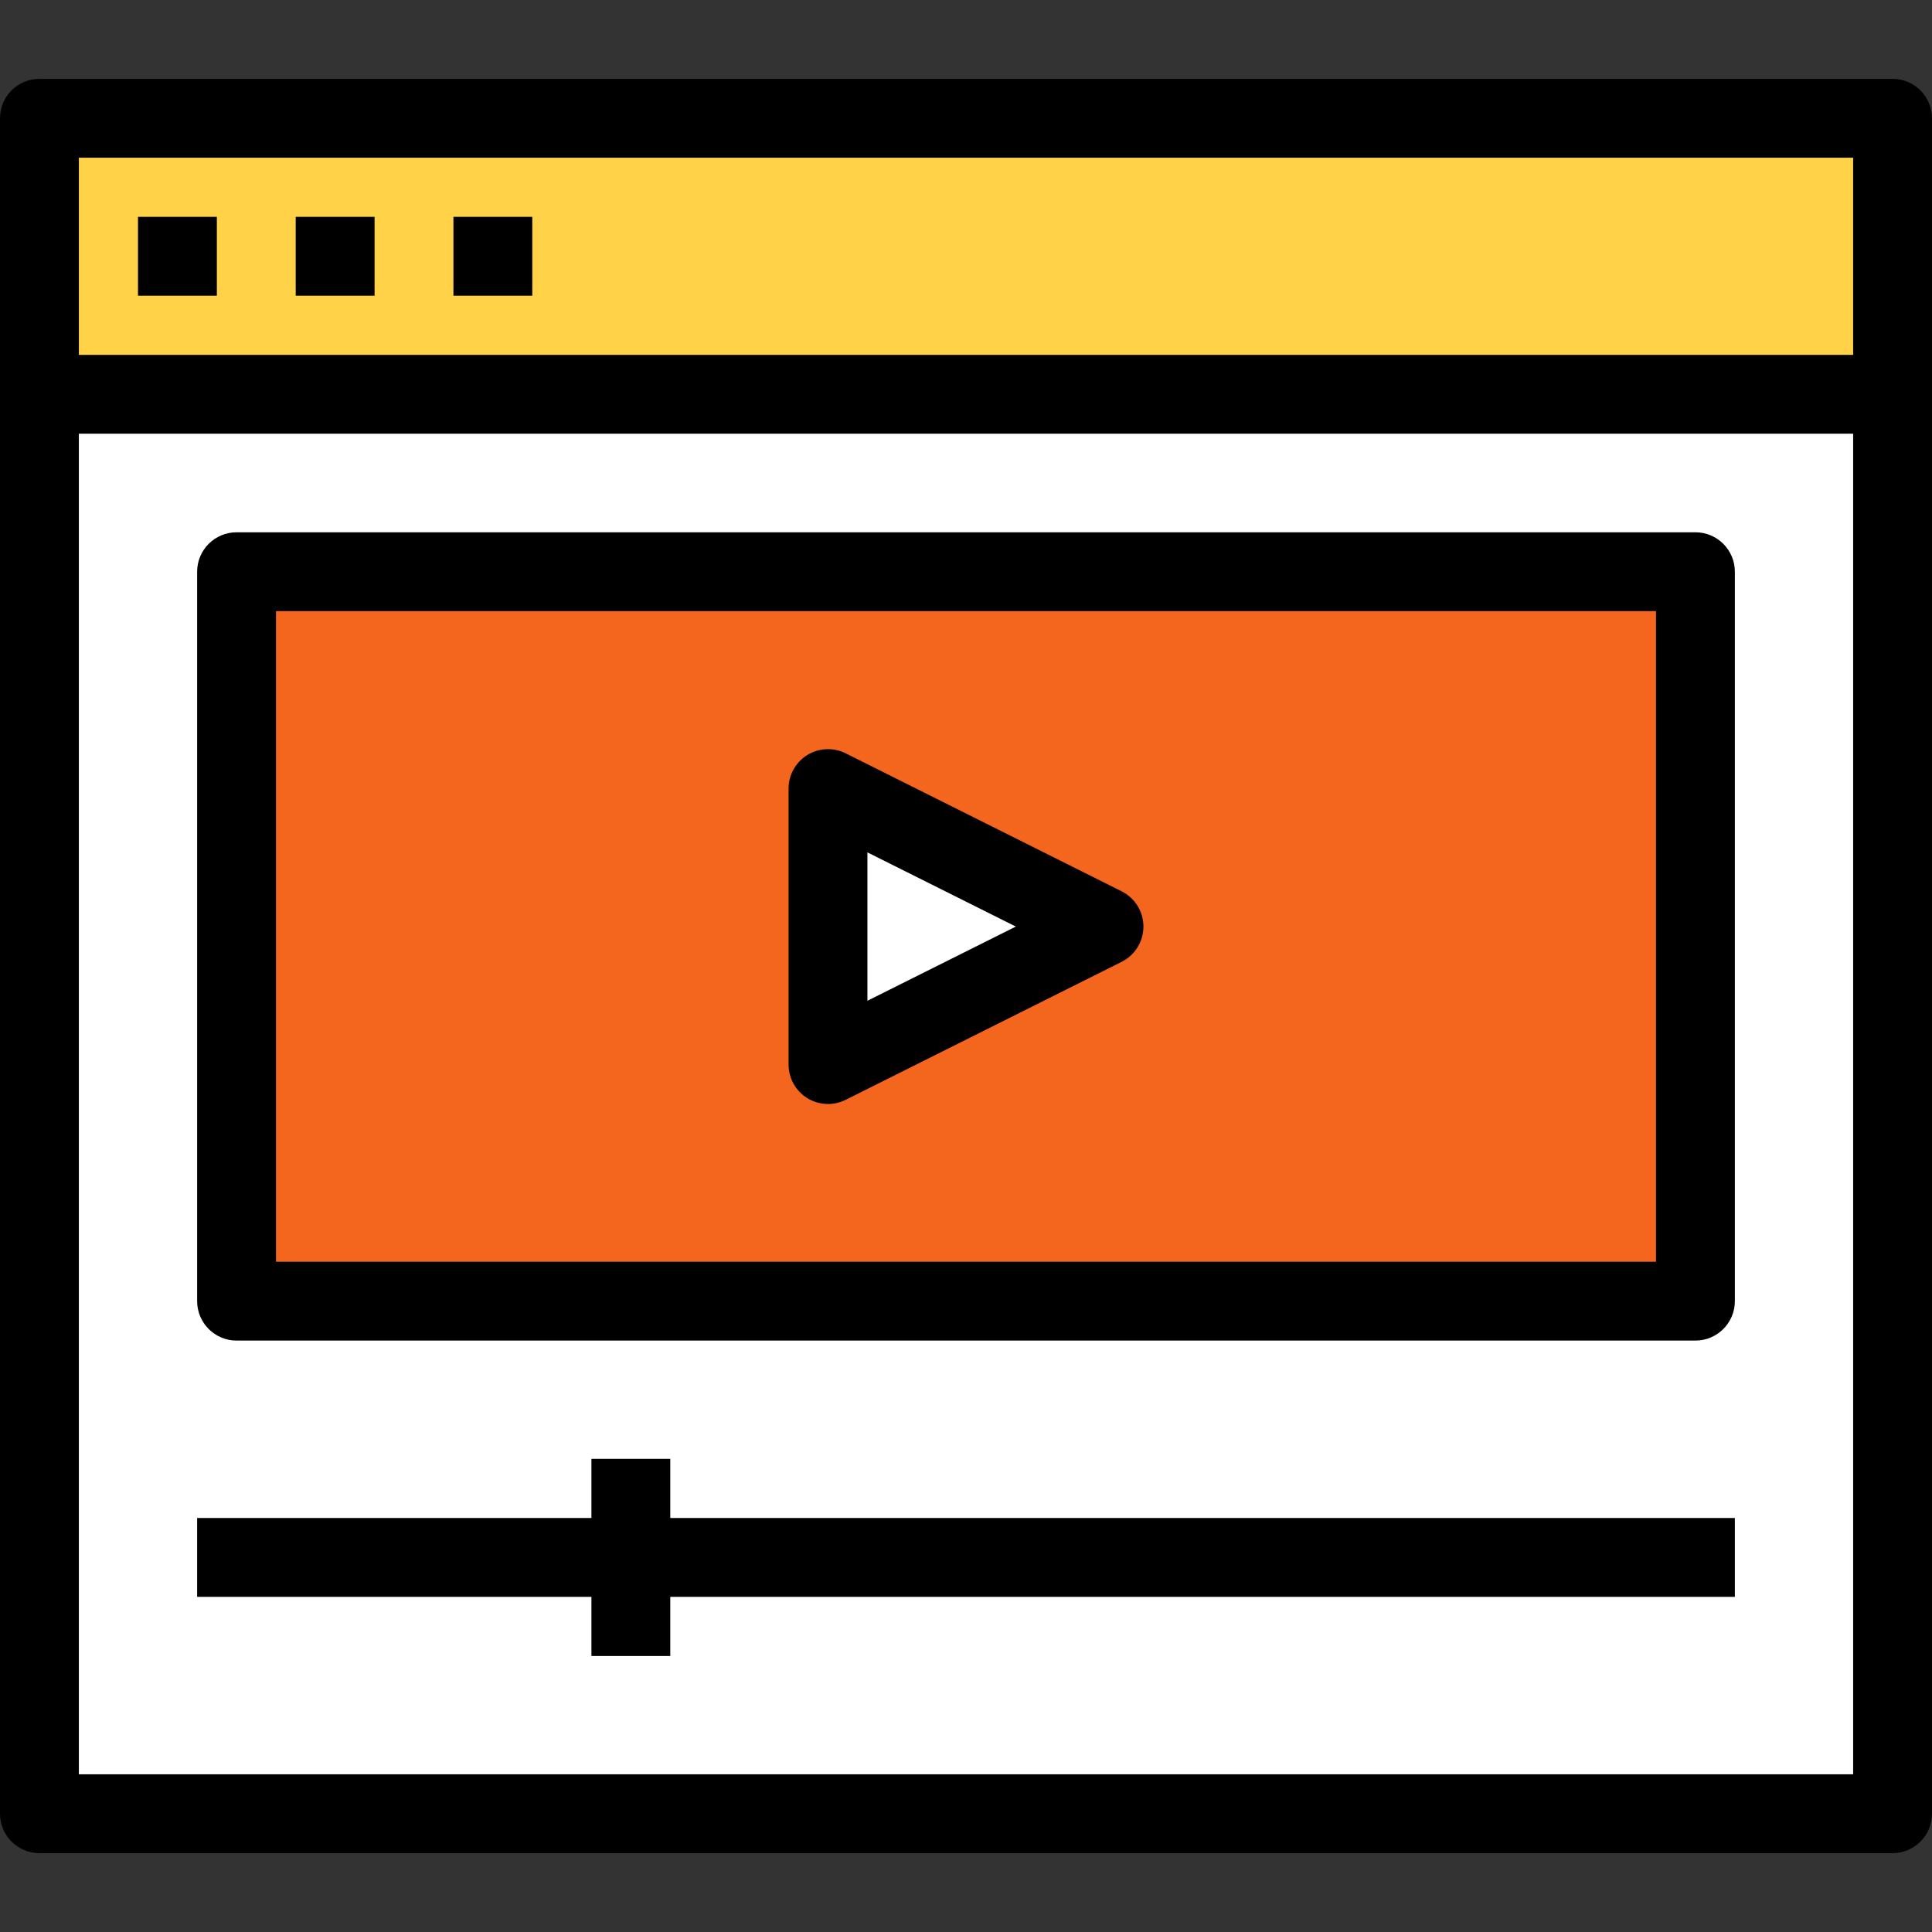 <?xml version="1.0" encoding="iso-8859-1"?>
<!-- Generator: Adobe Illustrator 19.0.0, SVG Export Plug-In . SVG Version: 6.00 Build 0)  -->
<svg version="1.1" id="Layer_1" xmlns="http://www.w3.org/2000/svg" xmlns:xlink="http://www.w3.org/1999/xlink" x="0px" y="0px"
	 viewBox="0 0 490 490" style="enable-background:new 0 0 490 490;" xml:space="preserve">
<rect x="0" y="0" width="490" height="490" fill="#333333" stroke="none"/>
<g>
	<g id="XMLID_30_">
		<g>
			<path style="fill:#FFFFFF;" d="M480,100v360H10V100H480z M430,330V145H60v185H430z"/>
			<polygon style="fill:#FFFFFF;" points="280,235 210,270 210,200 			"/>
			<path style="fill:#F4661E;" d="M430,145v185H60V145H430z M210,270l70-35l-70-35V270z"/>
			<rect x="10" y="30" style="fill:#FFD248;" width="470" height="70"/>
		</g>
		<g>
			<path d="M480,20H10C4.477,20,0,24.478,0,30v430c0,5.522,4.477,10,10,10h470c5.522,0,10-4.478,10-10V30
				C490,24.478,485.522,20,480,20z M470,40v50H20V40H470z M20,450V110h450v340H20z"/>
			<rect x="35" y="55" width="20" height="20"/>
			<rect x="75" y="55" width="20" height="20"/>
			<rect x="115" y="55" width="20" height="20"/>
			<path d="M430,135H60c-5.522,0-10,4.477-10,10v185c0,5.522,4.478,10,10,10h370c5.522,0,10-4.478,10-10V145
				C440,139.477,435.522,135,430,135z M420,320H70V155h350V320z"/>
			<path d="M204.743,278.507c1.605,0.992,3.429,1.493,5.257,1.493c1.528,0,3.061-0.351,4.472-1.056l70-35
				C287.86,242.25,290,238.788,290,235s-2.14-7.25-5.528-8.944l-70-35c-3.099-1.55-6.78-1.385-9.729,0.438
				c-2.948,1.821-4.743,5.04-4.743,8.506v70C200,273.466,201.795,276.685,204.743,278.507z M220,216.181L257.64,235L220,253.819
				V216.181z"/>
			<polygon points="170,370 150,370 150,385 50,385 50,405 150,405 150,420 170,420 170,405 440,405 440,385 170,385 			"/>
		</g>
	</g>
</g>
<g>
</g>
<g>
</g>
<g>
</g>
<g>
</g>
<g>
</g>
<g>
</g>
<g>
</g>
<g>
</g>
<g>
</g>
<g>
</g>
<g>
</g>
<g>
</g>
<g>
</g>
<g>
</g>
<g>
</g>
</svg>
